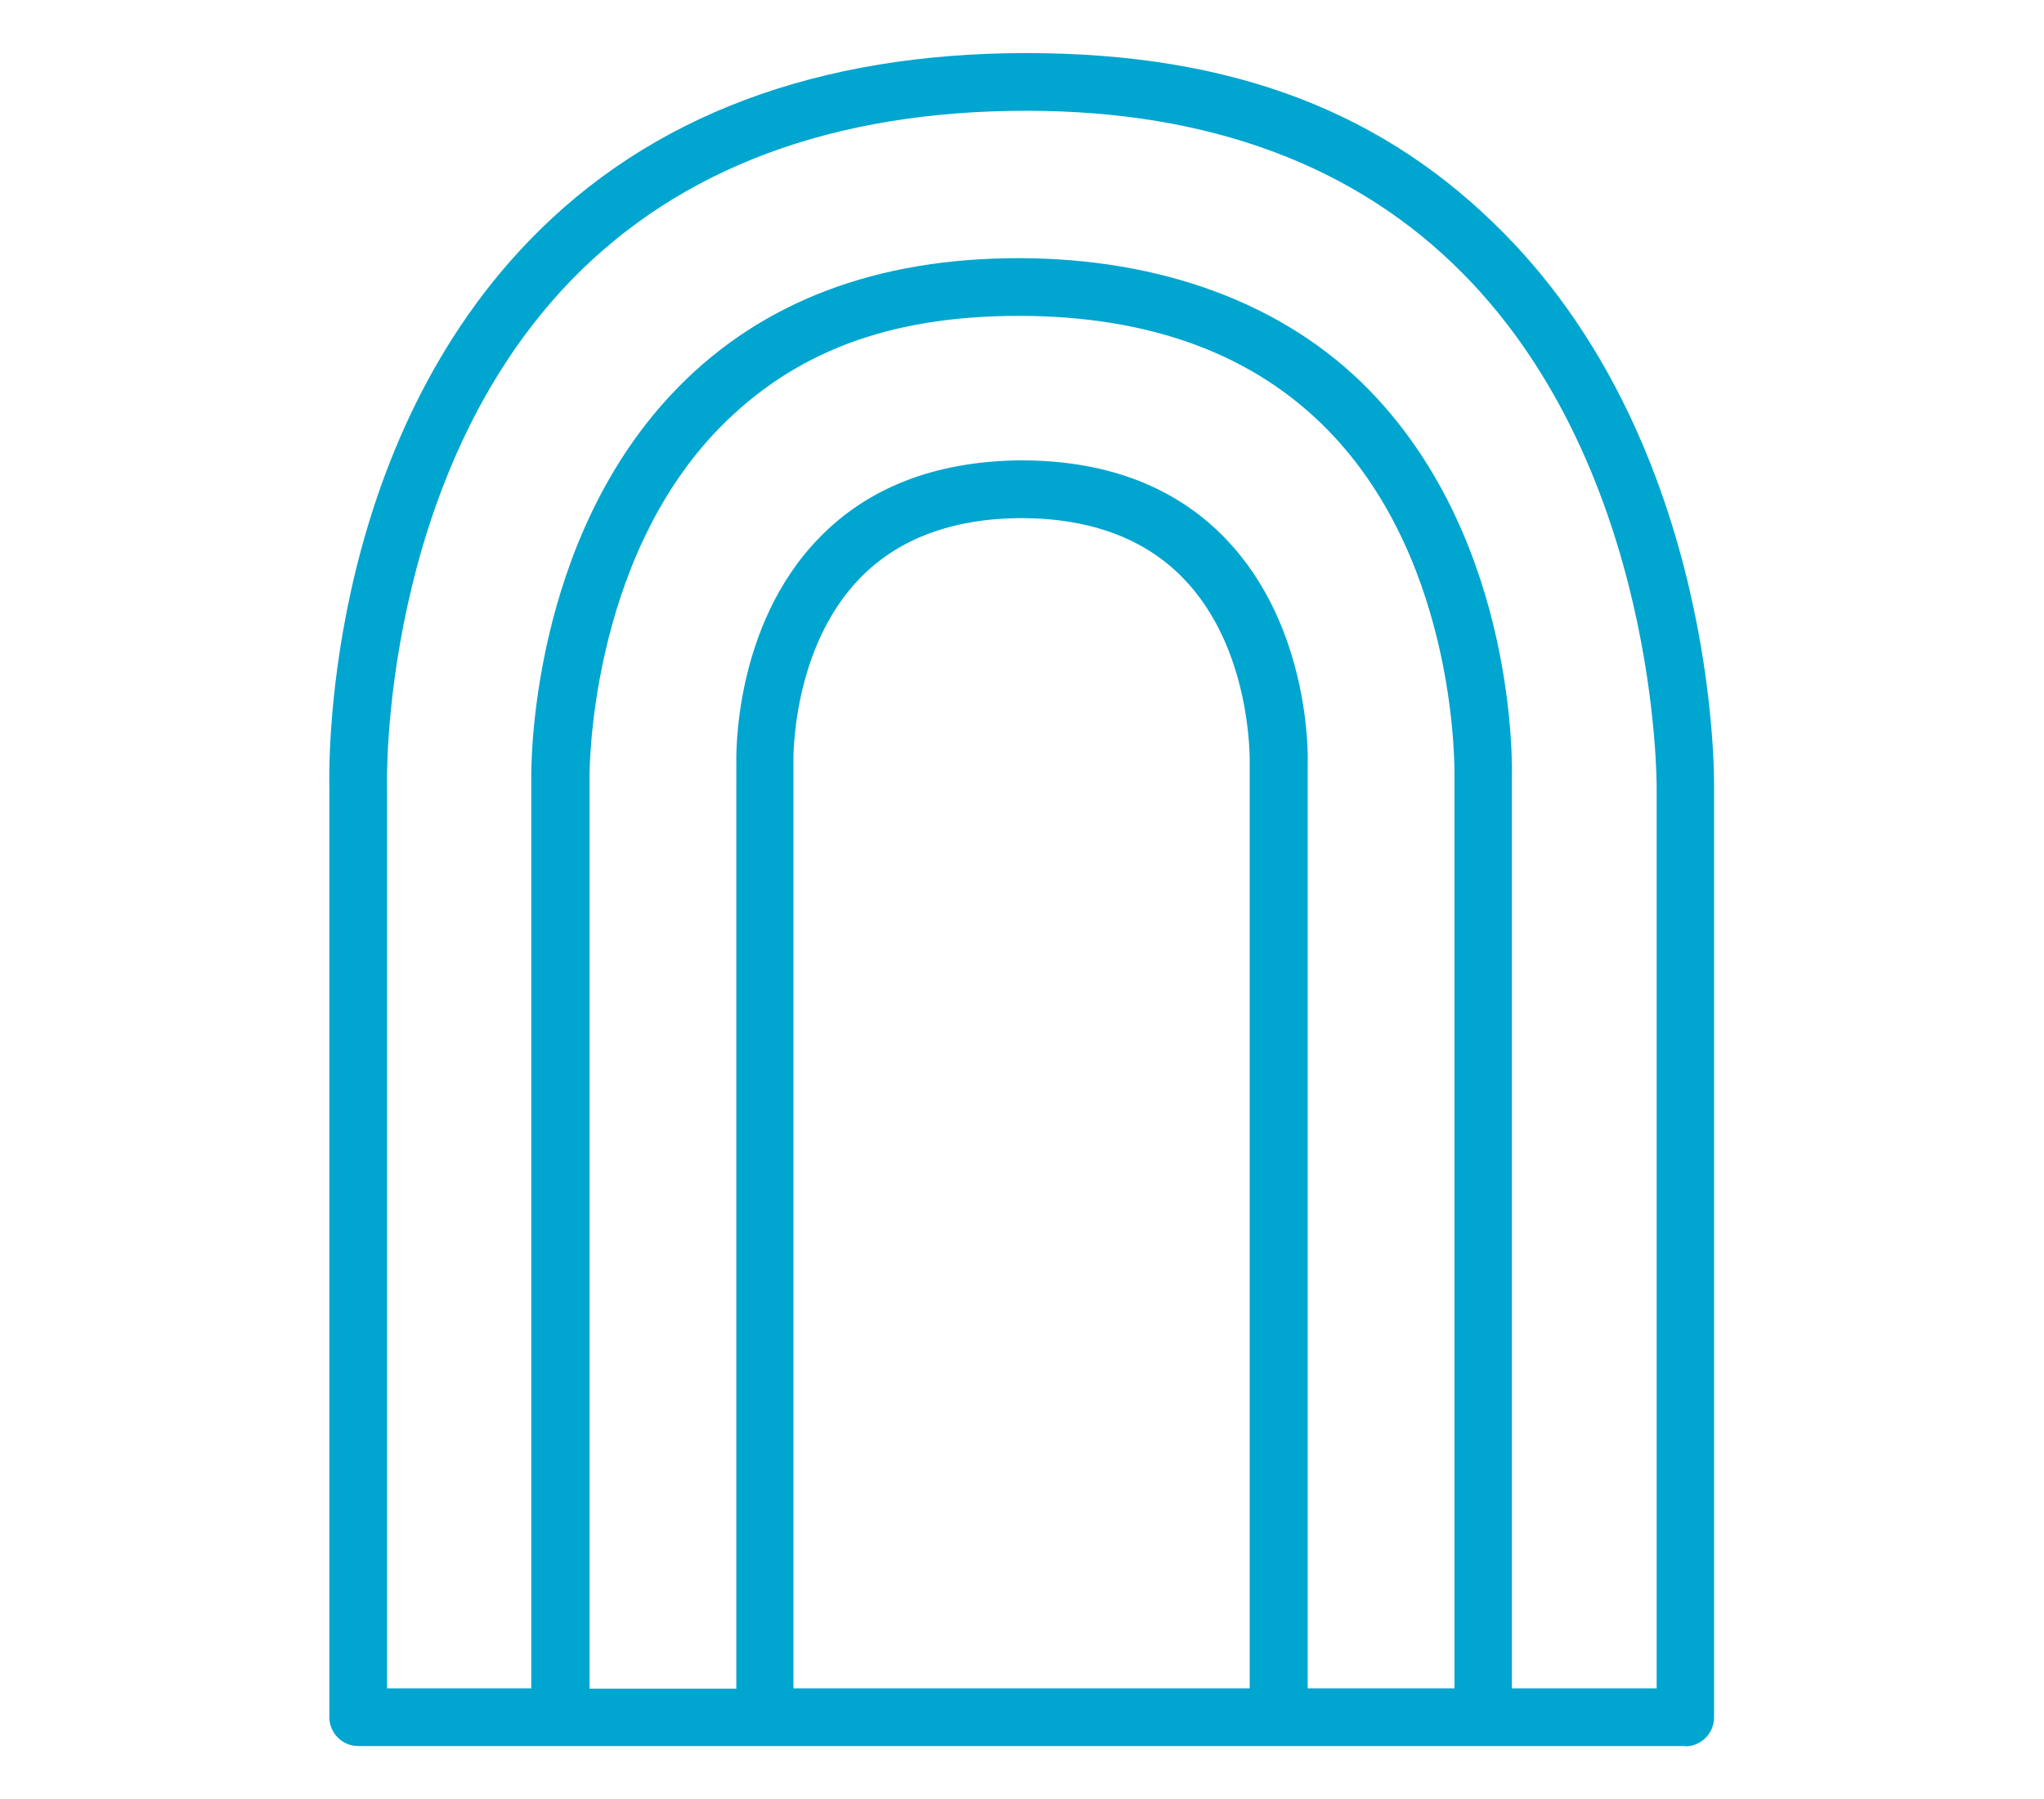 <?xml version="1.0" encoding="UTF-8"?>
<svg id="Line" xmlns="http://www.w3.org/2000/svg" viewBox="0 0 70.87 62.36">
  <defs>
    <style>
      .cls-1 {
        fill: #00a5d0;
      }
    </style>
  </defs>
  <path class="cls-1" d="M58.44,60.53H12.42c-.55,0-1-.45-1-1,0-.03,0-.06,0-.08V27.32c-.01-.44-.29-11.52,6.94-18.99,4.17-4.31,9.97-6.49,17.23-6.49s12.48,2.11,16.57,6.26c7.35,7.46,7.28,18.76,7.27,19.24v32.2c0,.55-.45,1-1,1ZM52.43,58.53h5.01v-31.21c0-.12.06-10.98-6.71-17.83-3.7-3.75-8.8-5.65-15.14-5.65-6.69,0-12,1.98-15.78,5.87-6.64,6.85-6.4,17.47-6.39,17.58v31.24h5v-31.56c0-.32-.08-8.29,5.11-13.56,2.91-2.96,6.87-4.46,11.78-4.46s9.24,1.55,12.2,4.61c5.12,5.29,4.92,13.12,4.91,13.45v31.53ZM45.33,58.53h5.1v-31.56c0-.1.17-7.37-4.36-12.03-2.57-2.65-6.18-3.99-10.75-3.99s-7.82,1.3-10.34,3.85c-4.6,4.67-4.54,12.08-4.54,12.16v31.58s5.09,0,5.09,0V26.43c0-.16-.12-4.7,2.86-7.77,1.7-1.76,4.03-2.66,6.93-2.7.02,0,.03,0,.05,0h.13s.03,0,.05,0c2.9.03,5.23.94,6.93,2.7,2.98,3.08,2.87,7.62,2.86,7.81v32.07ZM27.53,58.53h15.8V26.43c0-.07.08-3.94-2.31-6.39-1.33-1.37-3.21-2.07-5.6-2.08-2.38.01-4.27.71-5.6,2.08-2.39,2.46-2.31,6.32-2.31,6.36v32.13Z"/>
</svg>